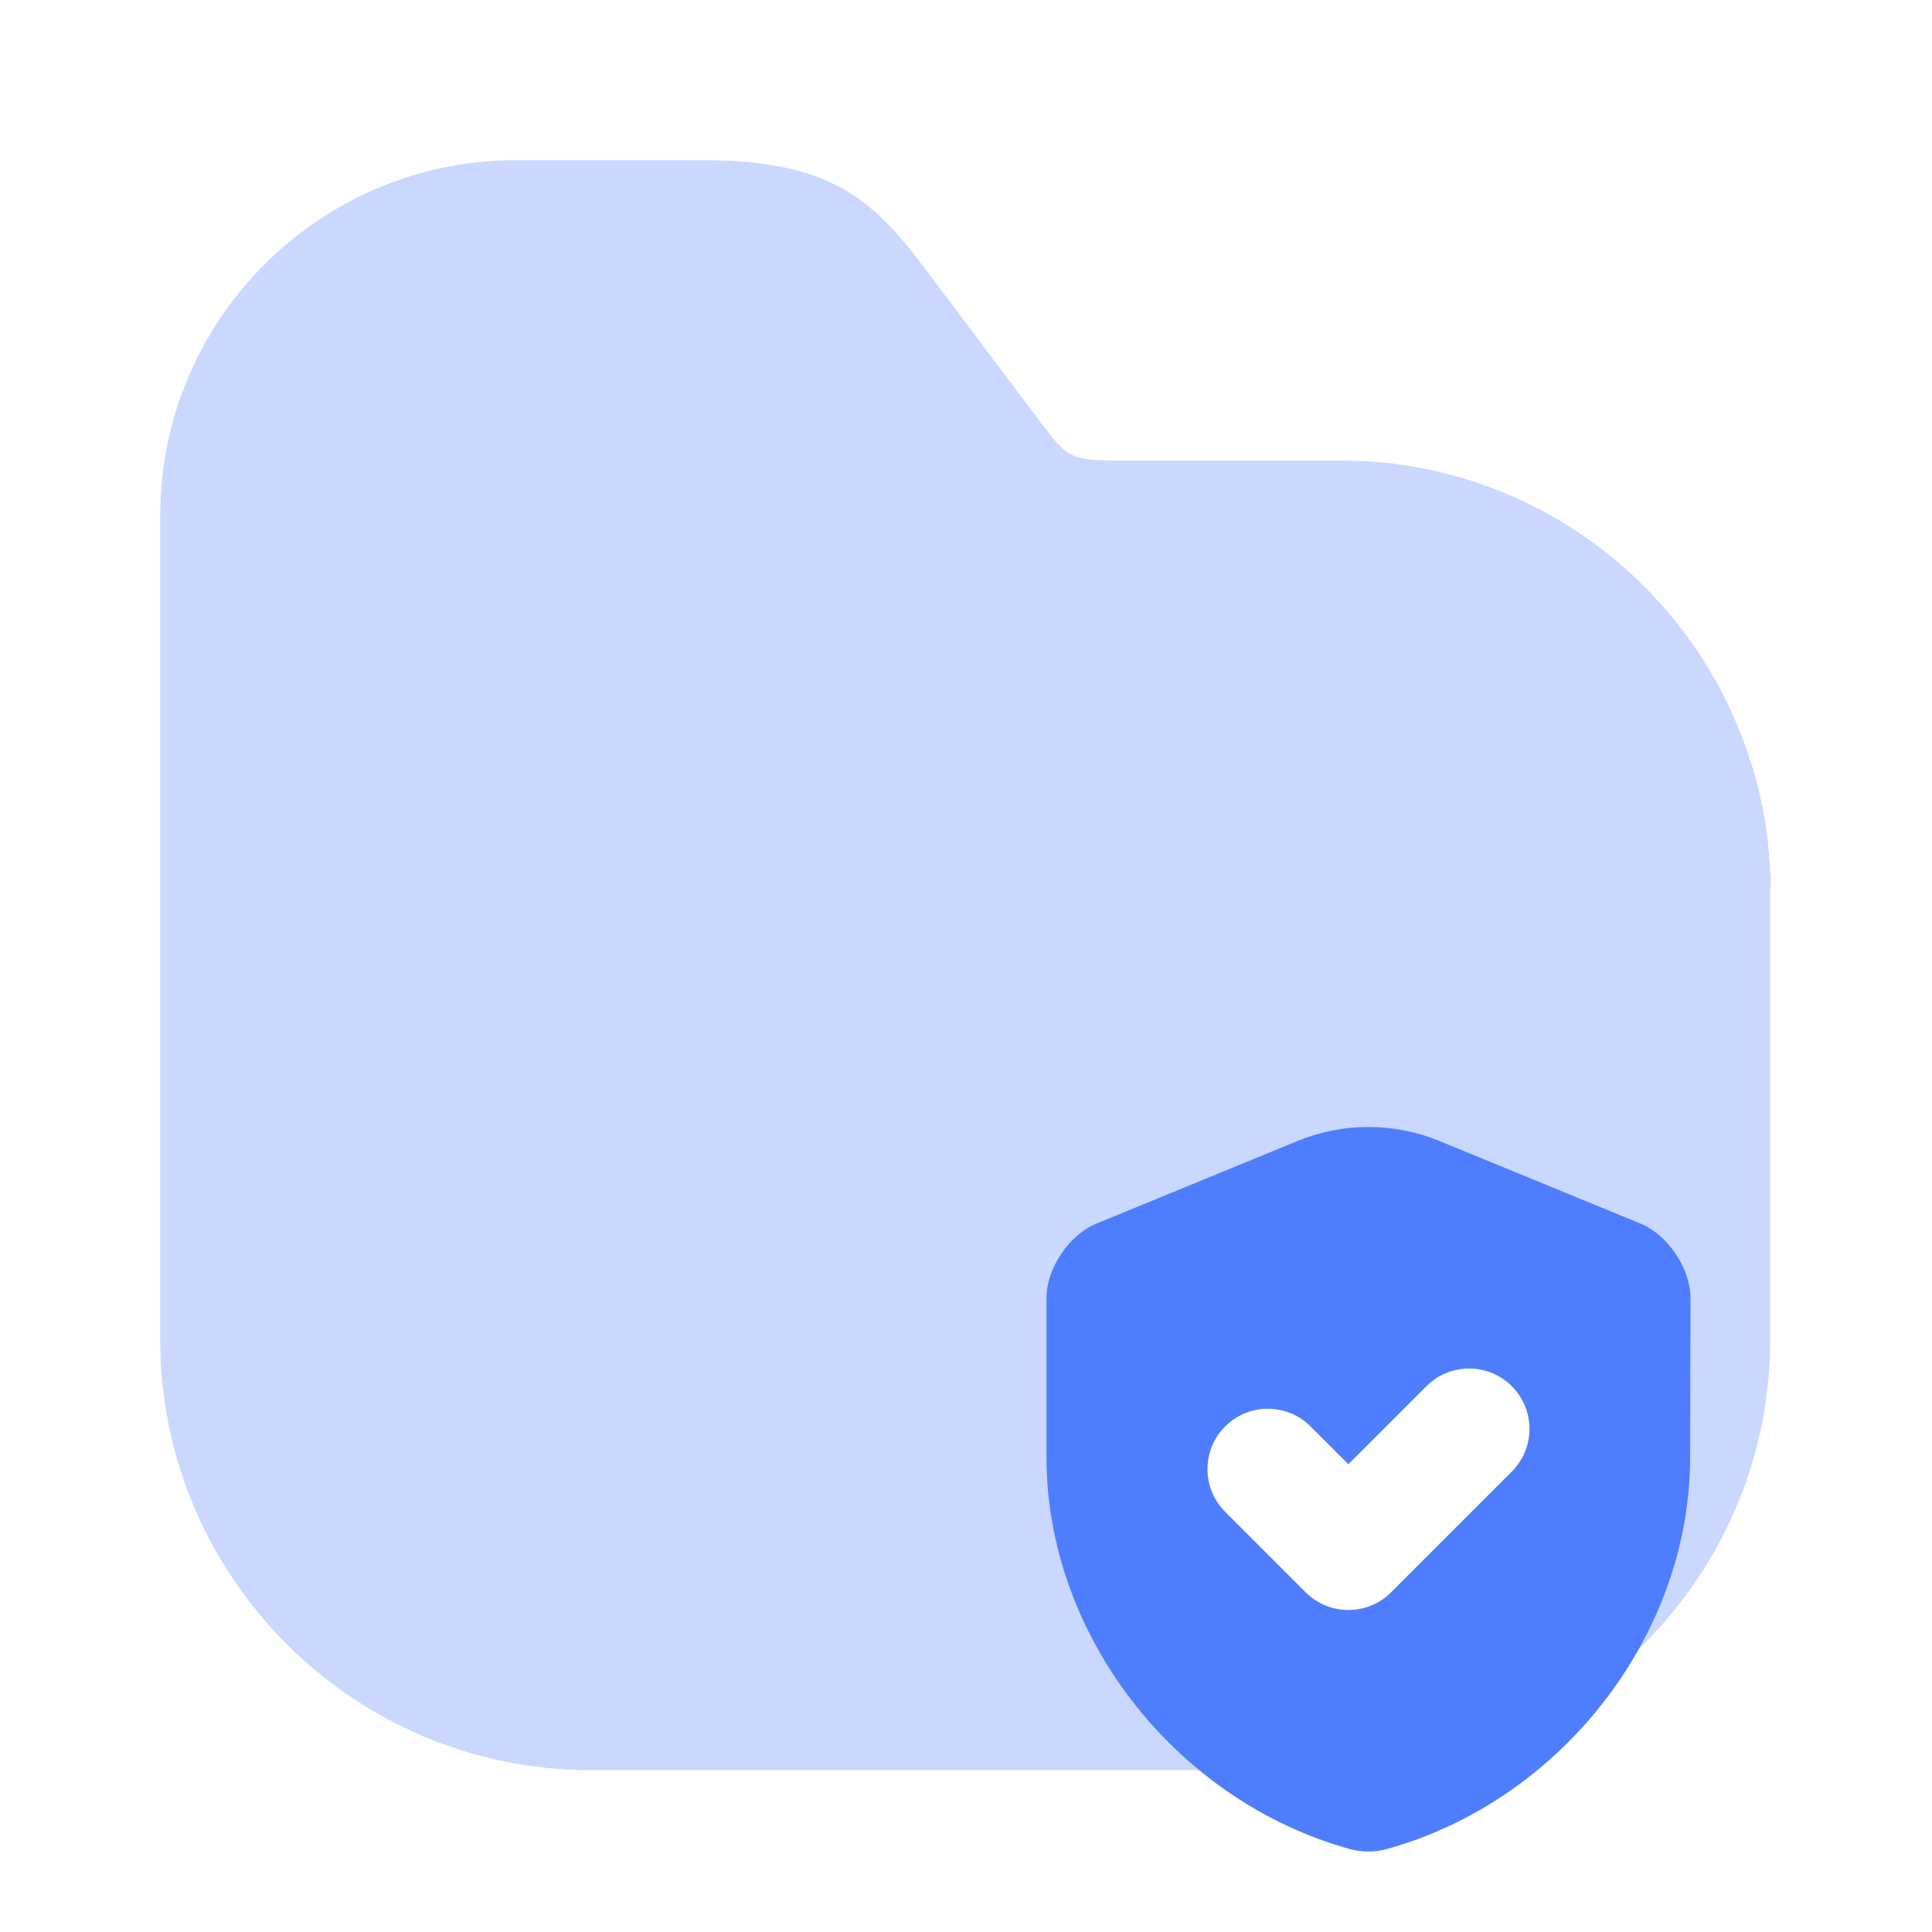 <svg width="88" height="88" viewBox="0 0 88 88" fill="none" xmlns="http://www.w3.org/2000/svg">
<g id="vuesax/bulk/folder-shield">
<g id="vuesax/bulk/folder-shield_2">
<g id="folder-shield">
<path id="Vector" opacity="0.3" fill-rule="evenodd" clip-rule="evenodd" d="M79.714 34.614C80.264 36.264 80.557 37.987 80.631 39.747C80.667 40.004 80.667 40.334 80.631 40.553V61.014C80.631 68.401 76.525 74.849 70.476 78.194L72.294 59.35L64.071 56.712L51.296 64.987L55.641 80.63H26.914C16.098 80.63 7.297 71.83 7.297 61.014V23.503C7.297 14.557 14.557 7.297 23.504 7.297H32.047C38.024 7.297 39.894 9.24 42.278 12.43L47.411 19.25L47.442 19.291C48.55 20.758 48.714 20.974 50.821 20.974H61.051C69.778 20.974 77.184 26.694 79.714 34.614Z" fill="#4E7EFE"/>
<path id="Vector_2" fill-rule="evenodd" clip-rule="evenodd" d="M63.164 84.222C71.143 82.01 76.983 74.449 76.983 66.376L77 59.129C77 57.775 75.963 56.24 74.713 55.728L65.549 51.964C63.493 51.123 61.173 51.123 59.117 51.964L49.953 55.728C48.687 56.24 47.666 57.775 47.666 59.129V66.376C47.666 74.449 53.507 82.01 61.486 84.222C62.029 84.37 62.621 84.37 63.164 84.222ZM68.861 67.028C69.935 65.954 69.935 64.212 68.861 63.139C67.787 62.065 66.046 62.065 64.972 63.139L61.416 66.694L59.694 64.972C58.62 63.898 56.879 63.898 55.805 64.972C54.731 66.046 54.731 67.787 55.805 68.861L59.472 72.528C60.546 73.602 62.287 73.602 63.361 72.528L68.861 67.028Z" fill="#4E7EFE"/>
</g>
</g>
</g>
</svg>
